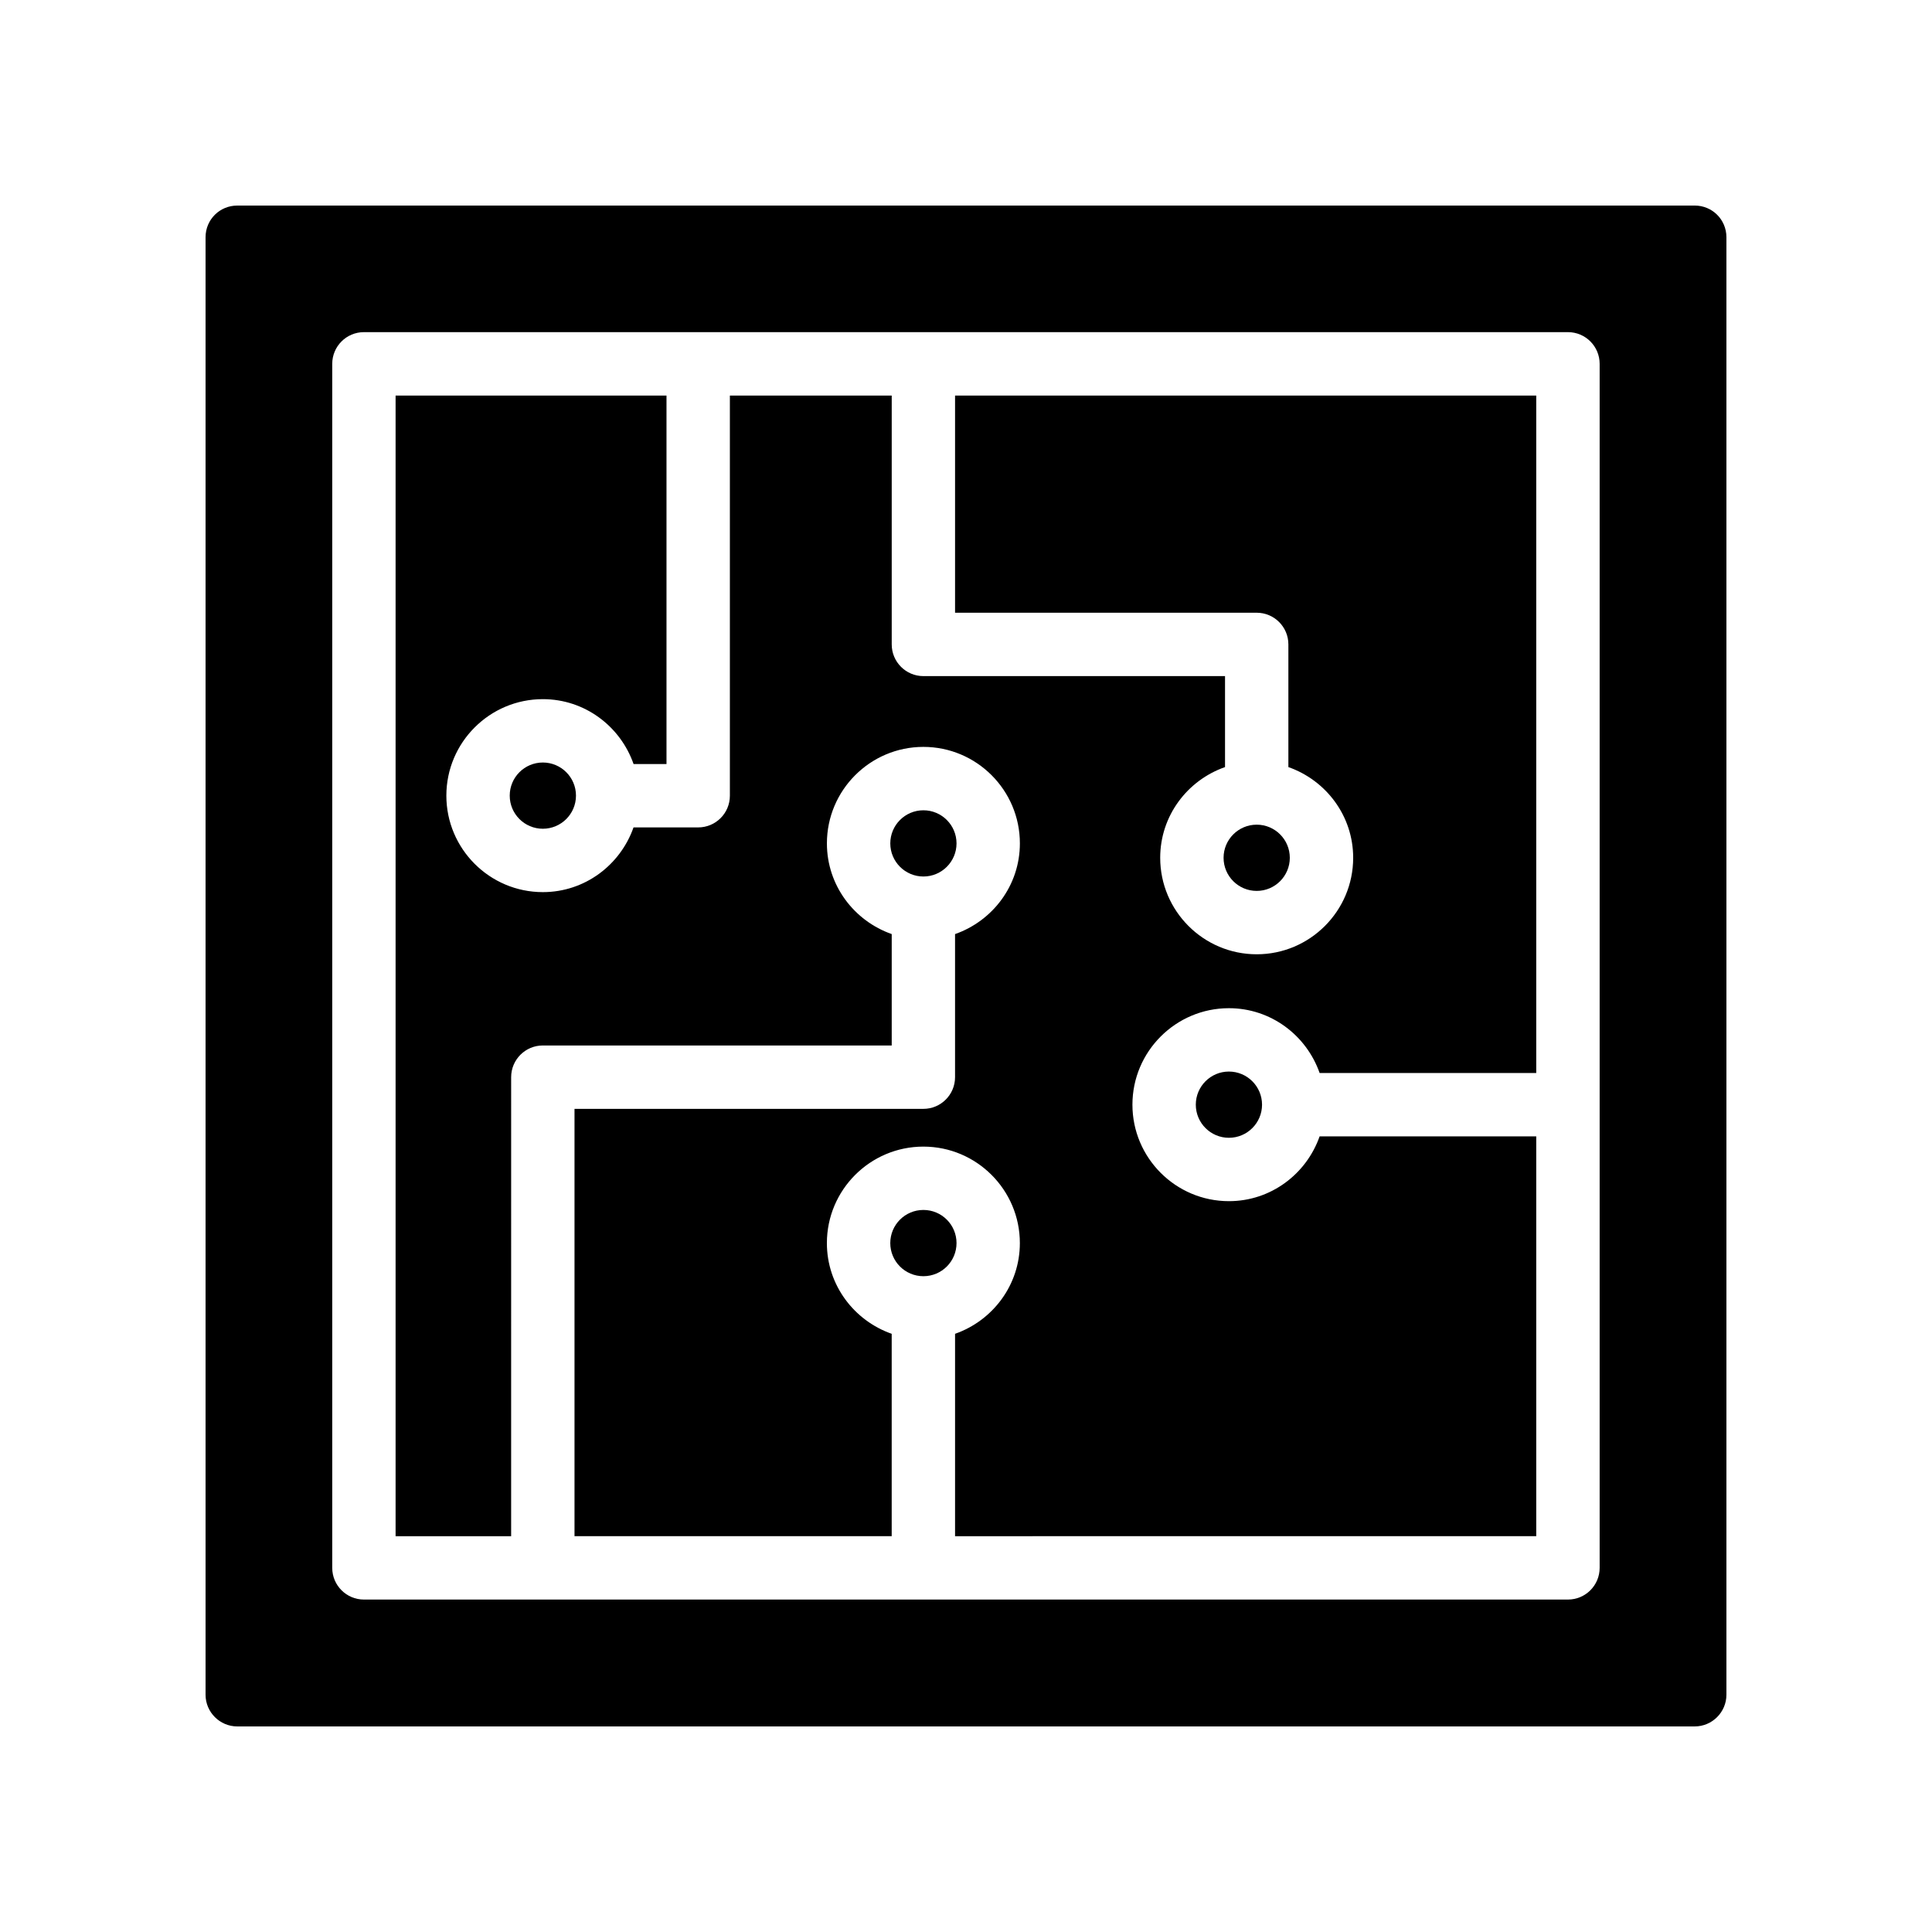 <?xml version="1.0" encoding="UTF-8"?>
<!-- Uploaded to: ICON Repo, www.svgrepo.com, Generator: ICON Repo Mixer Tools -->
<svg fill="#000000" width="800px" height="800px" version="1.1" viewBox="144 144 512 512" xmlns="http://www.w3.org/2000/svg">
 <g>
  <path d="m397.49 367.51c0-4.844-3.938-8.777-8.777-8.777-4.844 0-8.777 3.938-8.777 8.777 0 4.84 3.938 8.773 8.777 8.773s8.777-3.934 8.777-8.773z"/>
  <path d="m296.64 354.85c0 4.848-3.934 8.777-8.781 8.777s-8.777-3.93-8.777-8.777 3.93-8.777 8.777-8.777 8.781 3.93 8.781 8.777"/>
  <path d="m279.46 429.46c0-4.637 3.758-8.398 8.398-8.398h92.457v-29.523c-9.965-3.492-17.176-12.895-17.176-24.035 0-14.102 11.473-25.57 25.57-25.57 14.102 0 25.57 11.473 25.57 25.57 0 11.145-7.211 20.547-17.18 24.039v37.918c0 4.637-3.754 8.398-8.395 8.398l-92.453-0.004v113.25h84.059v-53.633c-9.965-3.496-17.176-12.898-17.176-24.039 0-14.102 11.473-25.57 25.57-25.57 14.102 0 25.57 11.473 25.57 25.57 0 11.141-7.207 20.543-17.172 24.039v53.637l154.02-0.004v-105.96h-57.406c-3.496 9.965-12.898 17.176-24.043 17.176-14.098 0-25.566-11.473-25.566-25.57 0-14.102 11.473-25.57 25.566-25.57 11.148 0 20.551 7.211 24.043 17.176l57.406-0.004v-179.53h-154.02v57.555h79.934c4.641 0 8.398 3.758 8.398 8.398v32.508c9.961 3.496 17.172 12.898 17.172 24.039 0 14.102-11.473 25.57-25.566 25.57-14.105 0-25.574-11.473-25.574-25.57 0-11.145 7.211-20.547 17.18-24.039v-24.109h-79.93c-4.637 0-8.398-3.758-8.398-8.398v-65.953h-42.891v106.05c0 4.637-3.758 8.398-8.398 8.398h-17.137c-3.5 9.953-12.898 17.148-24.031 17.148-14.102 0-25.57-11.473-25.57-25.57 0-14.102 11.473-25.57 25.57-25.57 11.152 0 20.559 7.223 24.047 17.199h8.723v-97.656h-71.793v302.29h30.621z"/>
  <path d="m397.49 473.43c0 4.848-3.93 8.777-8.781 8.777-4.848 0-8.777-3.93-8.777-8.777 0-4.852 3.93-8.781 8.777-8.781 4.852 0 8.781 3.93 8.781 8.781"/>
  <path d="m477.04 380.1c4.84 0 8.773-3.938 8.773-8.777 0-4.844-3.938-8.777-8.773-8.777-4.848 0-8.781 3.938-8.781 8.777 0 4.844 3.934 8.777 8.781 8.777z"/>
  <path d="m460.9 436.75c0 4.844 3.938 8.777 8.773 8.777 4.848 0 8.781-3.938 8.781-8.777 0-4.844-3.938-8.777-8.781-8.777-4.84-0.004-8.773 3.934-8.773 8.777z"/>
  <path d="m206.87 601.52h386.25c4.617 0 8.398-3.777 8.398-8.398v-386.25c0-4.703-3.777-8.398-8.398-8.398l-386.25 0.004c-4.617 0-8.395 3.691-8.395 8.395v386.25c0 4.617 3.777 8.398 8.395 8.398zm25.176-361.1c0-4.637 3.758-8.398 8.398-8.398h319.08c4.641 0 8.398 3.758 8.398 8.398v319.08c0 4.637-3.754 8.398-8.398 8.398h-319.08c-4.637 0-8.398-3.758-8.398-8.398z"/>
 </g>
</svg>